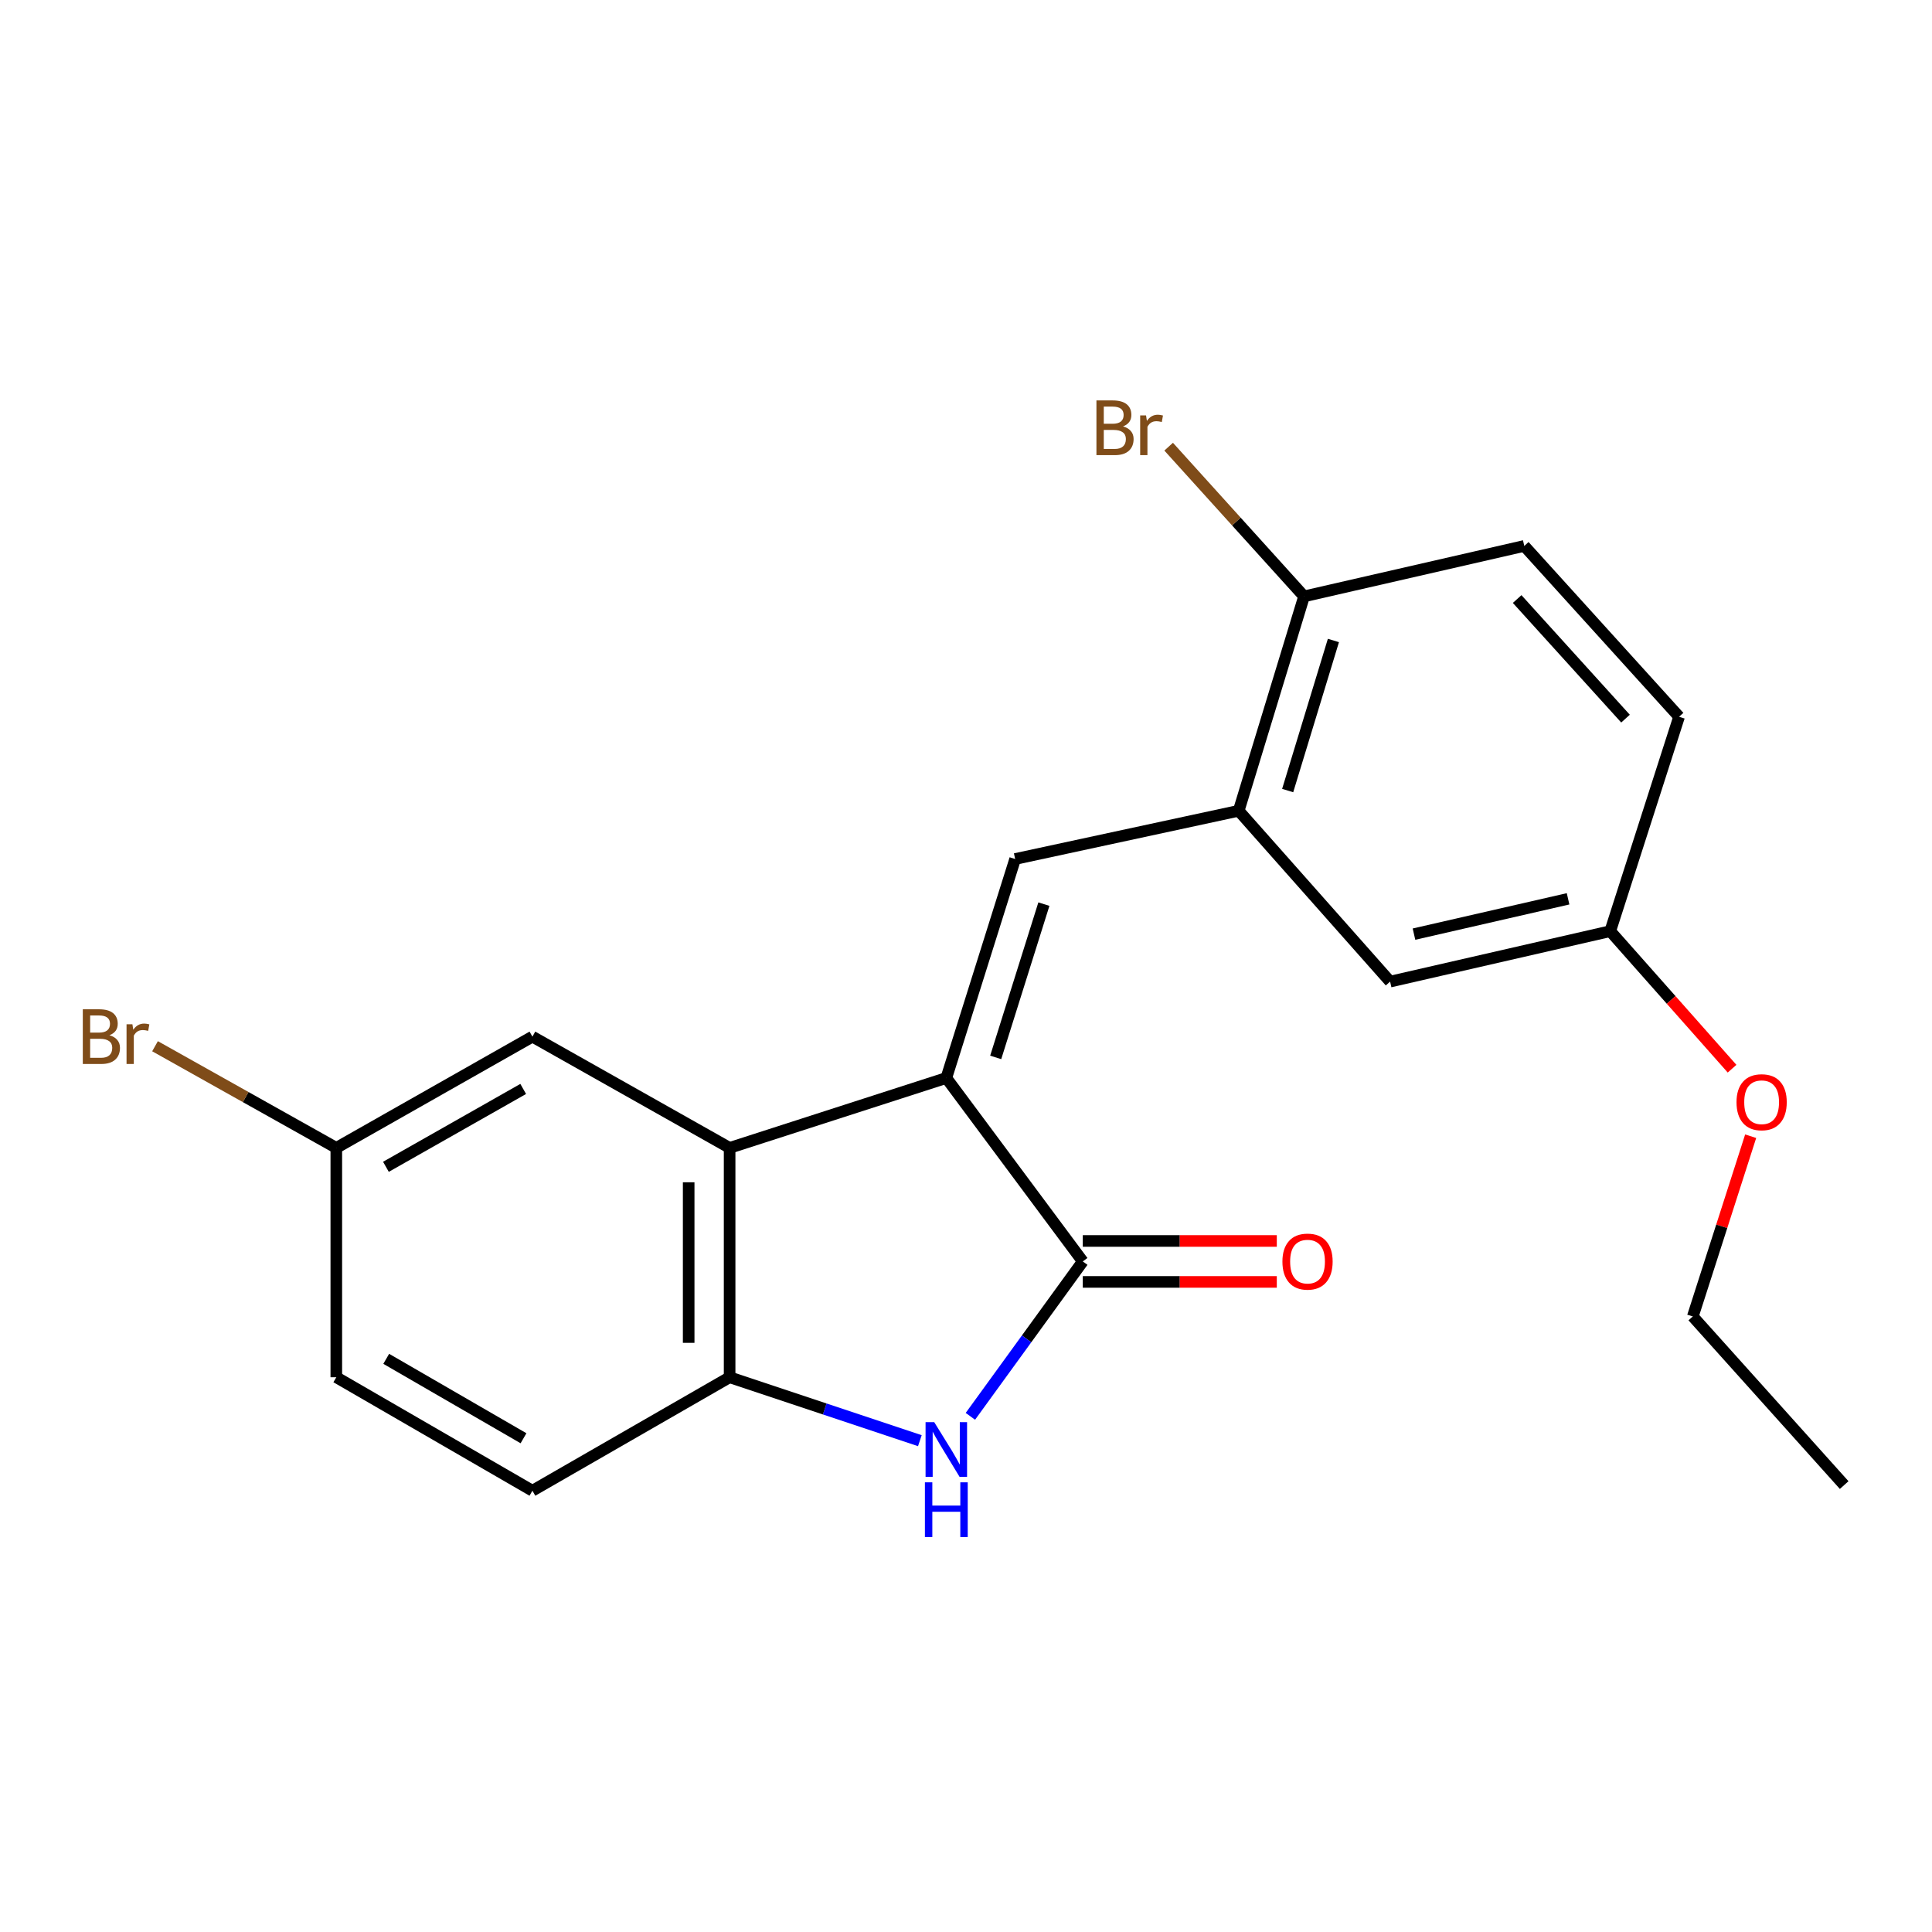 <?xml version='1.0' encoding='iso-8859-1'?>
<svg version='1.1' baseProfile='full'
              xmlns='http://www.w3.org/2000/svg'
                      xmlns:rdkit='http://www.rdkit.org/xml'
                      xmlns:xlink='http://www.w3.org/1999/xlink'
                  xml:space='preserve'
width='1000px' height='1000px' viewBox='0 0 1000 1000'>
<!-- END OF HEADER -->
<rect style='opacity:1.0;fill:#FFFFFF;stroke:none' width='1000' height='1000' x='0' y='0'> </rect>
<path class='bond-0' d='M 489.812,557.958 L 560.447,652.918' style='fill:none;fill-rule:evenodd;stroke:#000000;stroke-width:6px;stroke-linecap:butt;stroke-linejoin:miter;stroke-opacity:1' />
<path class='bond-2' d='M 489.812,557.958 L 525.441,444.618' style='fill:none;fill-rule:evenodd;stroke:#000000;stroke-width:6px;stroke-linecap:butt;stroke-linejoin:miter;stroke-opacity:1' />
<path class='bond-2' d='M 515.375,547.313 L 540.315,467.975' style='fill:none;fill-rule:evenodd;stroke:#000000;stroke-width:6px;stroke-linecap:butt;stroke-linejoin:miter;stroke-opacity:1' />
<path class='bond-3' d='M 489.812,557.958 L 377.65,594.141' style='fill:none;fill-rule:evenodd;stroke:#000000;stroke-width:6px;stroke-linecap:butt;stroke-linejoin:miter;stroke-opacity:1' />
<path class='bond-1' d='M 560.447,652.918 L 531.358,693.004' style='fill:none;fill-rule:evenodd;stroke:#000000;stroke-width:6px;stroke-linecap:butt;stroke-linejoin:miter;stroke-opacity:1' />
<path class='bond-1' d='M 531.358,693.004 L 502.269,733.09' style='fill:none;fill-rule:evenodd;stroke:#0000FF;stroke-width:6px;stroke-linecap:butt;stroke-linejoin:miter;stroke-opacity:1' />
<path class='bond-7' d='M 560.447,663.515 L 610.658,663.515' style='fill:none;fill-rule:evenodd;stroke:#000000;stroke-width:6px;stroke-linecap:butt;stroke-linejoin:miter;stroke-opacity:1' />
<path class='bond-7' d='M 610.658,663.515 L 660.869,663.515' style='fill:none;fill-rule:evenodd;stroke:#FF0000;stroke-width:6px;stroke-linecap:butt;stroke-linejoin:miter;stroke-opacity:1' />
<path class='bond-7' d='M 560.447,642.321 L 610.658,642.321' style='fill:none;fill-rule:evenodd;stroke:#000000;stroke-width:6px;stroke-linecap:butt;stroke-linejoin:miter;stroke-opacity:1' />
<path class='bond-7' d='M 610.658,642.321 L 660.869,642.321' style='fill:none;fill-rule:evenodd;stroke:#FF0000;stroke-width:6px;stroke-linecap:butt;stroke-linejoin:miter;stroke-opacity:1' />
<path class='bond-21' d='M 476.117,745.69 L 426.883,729.276' style='fill:none;fill-rule:evenodd;stroke:#0000FF;stroke-width:6px;stroke-linecap:butt;stroke-linejoin:miter;stroke-opacity:1' />
<path class='bond-21' d='M 426.883,729.276 L 377.65,712.861' style='fill:none;fill-rule:evenodd;stroke:#000000;stroke-width:6px;stroke-linecap:butt;stroke-linejoin:miter;stroke-opacity:1' />
<path class='bond-5' d='M 525.441,444.618 L 641.148,419.657' style='fill:none;fill-rule:evenodd;stroke:#000000;stroke-width:6px;stroke-linecap:butt;stroke-linejoin:miter;stroke-opacity:1' />
<path class='bond-4' d='M 377.65,594.141 L 377.65,712.861' style='fill:none;fill-rule:evenodd;stroke:#000000;stroke-width:6px;stroke-linecap:butt;stroke-linejoin:miter;stroke-opacity:1' />
<path class='bond-4' d='M 356.456,611.949 L 356.456,695.053' style='fill:none;fill-rule:evenodd;stroke:#000000;stroke-width:6px;stroke-linecap:butt;stroke-linejoin:miter;stroke-opacity:1' />
<path class='bond-6' d='M 377.65,594.141 L 275.578,536.564' style='fill:none;fill-rule:evenodd;stroke:#000000;stroke-width:6px;stroke-linecap:butt;stroke-linejoin:miter;stroke-opacity:1' />
<path class='bond-10' d='M 377.65,712.861 L 275.578,771.592' style='fill:none;fill-rule:evenodd;stroke:#000000;stroke-width:6px;stroke-linecap:butt;stroke-linejoin:miter;stroke-opacity:1' />
<path class='bond-8' d='M 641.148,419.657 L 674.976,308.684' style='fill:none;fill-rule:evenodd;stroke:#000000;stroke-width:6px;stroke-linecap:butt;stroke-linejoin:miter;stroke-opacity:1' />
<path class='bond-8' d='M 666.495,409.191 L 690.174,331.509' style='fill:none;fill-rule:evenodd;stroke:#000000;stroke-width:6px;stroke-linecap:butt;stroke-linejoin:miter;stroke-opacity:1' />
<path class='bond-9' d='M 641.148,419.657 L 719.518,508.082' style='fill:none;fill-rule:evenodd;stroke:#000000;stroke-width:6px;stroke-linecap:butt;stroke-linejoin:miter;stroke-opacity:1' />
<path class='bond-12' d='M 275.578,536.564 L 174.072,594.141' style='fill:none;fill-rule:evenodd;stroke:#000000;stroke-width:6px;stroke-linecap:butt;stroke-linejoin:miter;stroke-opacity:1' />
<path class='bond-12' d='M 270.809,563.635 L 199.754,603.939' style='fill:none;fill-rule:evenodd;stroke:#000000;stroke-width:6px;stroke-linecap:butt;stroke-linejoin:miter;stroke-opacity:1' />
<path class='bond-11' d='M 674.976,308.684 L 788.963,282.568' style='fill:none;fill-rule:evenodd;stroke:#000000;stroke-width:6px;stroke-linecap:butt;stroke-linejoin:miter;stroke-opacity:1' />
<path class='bond-14' d='M 674.976,308.684 L 639.935,269.941' style='fill:none;fill-rule:evenodd;stroke:#000000;stroke-width:6px;stroke-linecap:butt;stroke-linejoin:miter;stroke-opacity:1' />
<path class='bond-14' d='M 639.935,269.941 L 604.894,231.199' style='fill:none;fill-rule:evenodd;stroke:#7F4C19;stroke-width:6px;stroke-linecap:butt;stroke-linejoin:miter;stroke-opacity:1' />
<path class='bond-13' d='M 719.518,508.082 L 833.458,481.967' style='fill:none;fill-rule:evenodd;stroke:#000000;stroke-width:6px;stroke-linecap:butt;stroke-linejoin:miter;stroke-opacity:1' />
<path class='bond-13' d='M 731.874,483.507 L 811.632,465.226' style='fill:none;fill-rule:evenodd;stroke:#000000;stroke-width:6px;stroke-linecap:butt;stroke-linejoin:miter;stroke-opacity:1' />
<path class='bond-22' d='M 275.578,771.592 L 174.072,712.861' style='fill:none;fill-rule:evenodd;stroke:#000000;stroke-width:6px;stroke-linecap:butt;stroke-linejoin:miter;stroke-opacity:1' />
<path class='bond-22' d='M 270.966,744.438 L 199.912,703.326' style='fill:none;fill-rule:evenodd;stroke:#000000;stroke-width:6px;stroke-linecap:butt;stroke-linejoin:miter;stroke-opacity:1' />
<path class='bond-23' d='M 788.963,282.568 L 869.087,370.993' style='fill:none;fill-rule:evenodd;stroke:#000000;stroke-width:6px;stroke-linecap:butt;stroke-linejoin:miter;stroke-opacity:1' />
<path class='bond-23' d='M 785.276,310.063 L 841.363,371.961' style='fill:none;fill-rule:evenodd;stroke:#000000;stroke-width:6px;stroke-linecap:butt;stroke-linejoin:miter;stroke-opacity:1' />
<path class='bond-15' d='M 174.072,594.141 L 174.072,712.861' style='fill:none;fill-rule:evenodd;stroke:#000000;stroke-width:6px;stroke-linecap:butt;stroke-linejoin:miter;stroke-opacity:1' />
<path class='bond-17' d='M 174.072,594.141 L 127.157,567.832' style='fill:none;fill-rule:evenodd;stroke:#000000;stroke-width:6px;stroke-linecap:butt;stroke-linejoin:miter;stroke-opacity:1' />
<path class='bond-17' d='M 127.157,567.832 L 80.242,541.523' style='fill:none;fill-rule:evenodd;stroke:#7F4C19;stroke-width:6px;stroke-linecap:butt;stroke-linejoin:miter;stroke-opacity:1' />
<path class='bond-16' d='M 833.458,481.967 L 869.087,370.993' style='fill:none;fill-rule:evenodd;stroke:#000000;stroke-width:6px;stroke-linecap:butt;stroke-linejoin:miter;stroke-opacity:1' />
<path class='bond-18' d='M 833.458,481.967 L 864.986,517.56' style='fill:none;fill-rule:evenodd;stroke:#000000;stroke-width:6px;stroke-linecap:butt;stroke-linejoin:miter;stroke-opacity:1' />
<path class='bond-18' d='M 864.986,517.56 L 896.515,553.153' style='fill:none;fill-rule:evenodd;stroke:#FF0000;stroke-width:6px;stroke-linecap:butt;stroke-linejoin:miter;stroke-opacity:1' />
<path class='bond-19' d='M 906.142,588.101 L 891.165,634.751' style='fill:none;fill-rule:evenodd;stroke:#FF0000;stroke-width:6px;stroke-linecap:butt;stroke-linejoin:miter;stroke-opacity:1' />
<path class='bond-19' d='M 891.165,634.751 L 876.187,681.4' style='fill:none;fill-rule:evenodd;stroke:#000000;stroke-width:6px;stroke-linecap:butt;stroke-linejoin:miter;stroke-opacity:1' />
<path class='bond-20' d='M 876.187,681.4 L 954.545,768.672' style='fill:none;fill-rule:evenodd;stroke:#000000;stroke-width:6px;stroke-linecap:butt;stroke-linejoin:miter;stroke-opacity:1' />
<path  class='atom-2' d='M 483.552 736.097
L 492.832 751.097
Q 493.752 752.577, 495.232 755.257
Q 496.712 757.937, 496.792 758.097
L 496.792 736.097
L 500.552 736.097
L 500.552 764.417
L 496.672 764.417
L 486.712 748.017
Q 485.552 746.097, 484.312 743.897
Q 483.112 741.697, 482.752 741.017
L 482.752 764.417
L 479.072 764.417
L 479.072 736.097
L 483.552 736.097
' fill='#0000FF'/>
<path  class='atom-2' d='M 478.732 767.249
L 482.572 767.249
L 482.572 779.289
L 497.052 779.289
L 497.052 767.249
L 500.892 767.249
L 500.892 795.569
L 497.052 795.569
L 497.052 782.489
L 482.572 782.489
L 482.572 795.569
L 478.732 795.569
L 478.732 767.249
' fill='#0000FF'/>
<path  class='atom-8' d='M 663.777 652.998
Q 663.777 646.198, 667.137 642.398
Q 670.497 638.598, 676.777 638.598
Q 683.057 638.598, 686.417 642.398
Q 689.777 646.198, 689.777 652.998
Q 689.777 659.878, 686.377 663.798
Q 682.977 667.678, 676.777 667.678
Q 670.537 667.678, 667.137 663.798
Q 663.777 659.918, 663.777 652.998
M 676.777 664.478
Q 681.097 664.478, 683.417 661.598
Q 685.777 658.678, 685.777 652.998
Q 685.777 647.438, 683.417 644.638
Q 681.097 641.798, 676.777 641.798
Q 672.457 641.798, 670.097 644.598
Q 667.777 647.398, 667.777 652.998
Q 667.777 658.718, 670.097 661.598
Q 672.457 664.478, 676.777 664.478
' fill='#FF0000'/>
<path  class='atom-15' d='M 581.272 220.704
Q 583.992 221.464, 585.352 223.144
Q 586.752 224.784, 586.752 227.224
Q 586.752 231.144, 584.232 233.384
Q 581.752 235.584, 577.032 235.584
L 567.512 235.584
L 567.512 207.264
L 575.872 207.264
Q 580.712 207.264, 583.152 209.224
Q 585.592 211.184, 585.592 214.784
Q 585.592 219.064, 581.272 220.704
M 571.312 210.464
L 571.312 219.344
L 575.872 219.344
Q 578.672 219.344, 580.112 218.224
Q 581.592 217.064, 581.592 214.784
Q 581.592 210.464, 575.872 210.464
L 571.312 210.464
M 577.032 232.384
Q 579.792 232.384, 581.272 231.064
Q 582.752 229.744, 582.752 227.224
Q 582.752 224.904, 581.112 223.744
Q 579.512 222.544, 576.432 222.544
L 571.312 222.544
L 571.312 232.384
L 577.032 232.384
' fill='#7F4C19'/>
<path  class='atom-15' d='M 593.192 215.024
L 593.632 217.864
Q 595.792 214.664, 599.312 214.664
Q 600.432 214.664, 601.952 215.064
L 601.352 218.424
Q 599.632 218.024, 598.672 218.024
Q 596.992 218.024, 595.872 218.704
Q 594.792 219.344, 593.912 220.904
L 593.912 235.584
L 590.152 235.584
L 590.152 215.024
L 593.192 215.024
' fill='#7F4C19'/>
<path  class='atom-18' d='M 56.619 535.844
Q 59.339 536.604, 60.699 538.284
Q 62.099 539.924, 62.099 542.364
Q 62.099 546.284, 59.579 548.524
Q 57.099 550.724, 52.379 550.724
L 42.859 550.724
L 42.859 522.404
L 51.219 522.404
Q 56.059 522.404, 58.499 524.364
Q 60.939 526.324, 60.939 529.924
Q 60.939 534.204, 56.619 535.844
M 46.659 525.604
L 46.659 534.484
L 51.219 534.484
Q 54.019 534.484, 55.459 533.364
Q 56.939 532.204, 56.939 529.924
Q 56.939 525.604, 51.219 525.604
L 46.659 525.604
M 52.379 547.524
Q 55.139 547.524, 56.619 546.204
Q 58.099 544.884, 58.099 542.364
Q 58.099 540.044, 56.459 538.884
Q 54.859 537.684, 51.779 537.684
L 46.659 537.684
L 46.659 547.524
L 52.379 547.524
' fill='#7F4C19'/>
<path  class='atom-18' d='M 68.539 530.164
L 68.979 533.004
Q 71.139 529.804, 74.659 529.804
Q 75.779 529.804, 77.299 530.204
L 76.699 533.564
Q 74.979 533.164, 74.019 533.164
Q 72.339 533.164, 71.219 533.844
Q 70.139 534.484, 69.259 536.044
L 69.259 550.724
L 65.499 550.724
L 65.499 530.164
L 68.539 530.164
' fill='#7F4C19'/>
<path  class='atom-19' d='M 898.816 570.507
Q 898.816 563.707, 902.176 559.907
Q 905.536 556.107, 911.816 556.107
Q 918.096 556.107, 921.456 559.907
Q 924.816 563.707, 924.816 570.507
Q 924.816 577.387, 921.416 581.307
Q 918.016 585.187, 911.816 585.187
Q 905.576 585.187, 902.176 581.307
Q 898.816 577.427, 898.816 570.507
M 911.816 581.987
Q 916.136 581.987, 918.456 579.107
Q 920.816 576.187, 920.816 570.507
Q 920.816 564.947, 918.456 562.147
Q 916.136 559.307, 911.816 559.307
Q 907.496 559.307, 905.136 562.107
Q 902.816 564.907, 902.816 570.507
Q 902.816 576.227, 905.136 579.107
Q 907.496 581.987, 911.816 581.987
' fill='#FF0000'/>
</svg>
